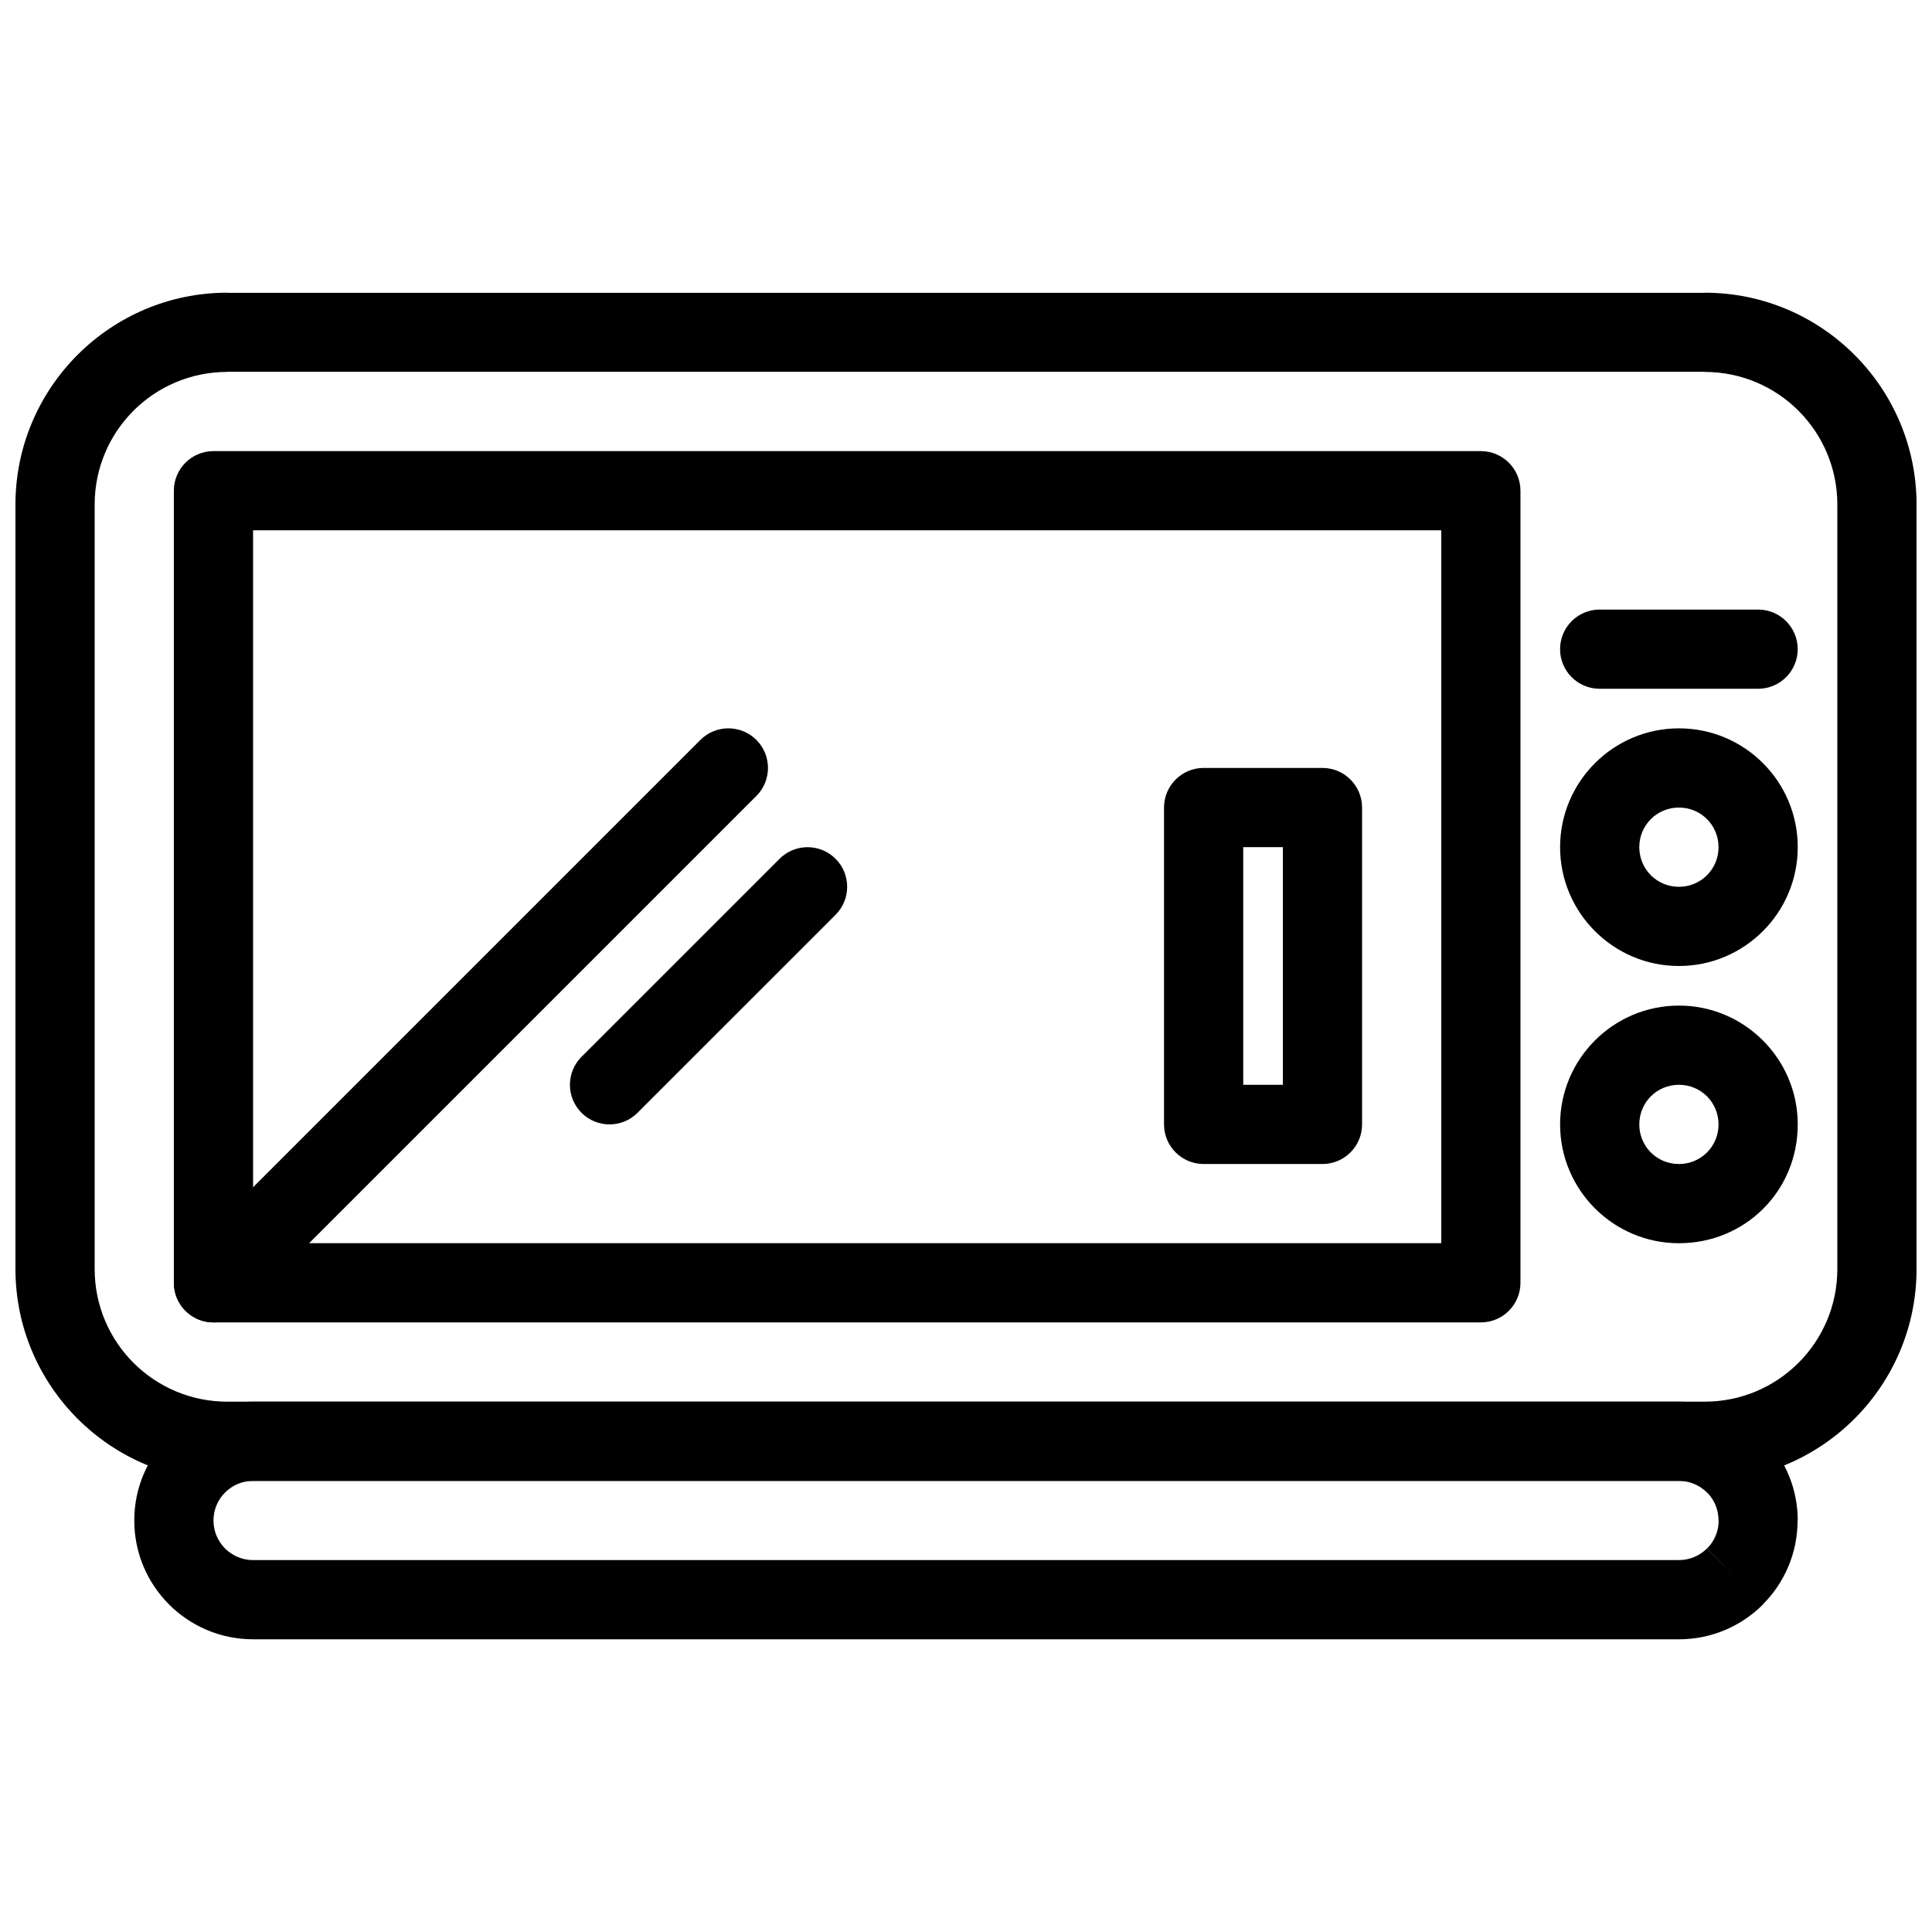 <?xml version="1.0" encoding="UTF-8"?>
<!-- Uploaded to: ICON Repo, www.iconrepo.com, Generator: ICON Repo Mixer Tools -->
<svg width="800px" height="800px" version="1.1" viewBox="144 144 512 512" xmlns="http://www.w3.org/2000/svg">
 <defs>
  <clipPath id="a">
   <path d="m148.09 221h503.81v316h-503.81z"/>
  </clipPath>
 </defs>
 <g clip-path="url(#a)">
  <path d="m595.75 536.45h-391.5c-30.973 0-56.156-25.203-56.156-56.156v-202.57c0-30.98 25.195-56.156 56.156-56.156v0.039h391.5v-0.039c30.988 0 56.156 25.164 56.156 56.156v202.57c0 30.996-25.164 56.152-56.156 56.152zm-391.5-20.992h391.5c19.422 0 35.164-15.723 35.164-35.16v-202.57c0-19.445-15.73-35.164-35.164-35.164v-0.039l-391.5-0.004v0.039c-19.449 0-35.164 15.711-35.164 35.164v202.57c0 19.441 15.715 35.164 35.164 35.164z"/>
 </g>
 <path d="m588.93 578.43h-377.86c-8.691 0-16.566-3.527-22.262-9.223-5.695-5.695-9.223-13.57-9.223-22.262 0-8.695 3.523-16.566 9.223-22.266 5.699-5.695 13.57-9.223 22.266-9.223h377.86c8.695 0 16.57 3.523 22.266 9.223 0.242 0.242 0.477 0.5 0.691 0.762 5.289 5.648 8.531 13.215 8.531 21.508h-0.039c-0.004 8.68-3.519 16.551-9.207 22.242l0.02 0.02v0.004l-0.168 0.168c-5.684 5.598-13.484 9.051-22.094 9.051zm-377.86-20.992h377.86c2.844 0 5.43-1.133 7.316-2.969l0.102-0.105 7.422 7.426-7.379-7.422c1.898-1.898 3.078-4.527 3.078-7.422h-0.039c0-2.727-1.012-5.191-2.664-7.031l-0.414-0.391h0.004c-1.898-1.898-4.523-3.07-7.426-3.07h-377.86c-2.902 0-5.527 1.176-7.422 3.07-1.898 1.898-3.07 4.519-3.07 7.422 0 2.898 1.176 5.523 3.074 7.422 1.898 1.898 4.523 3.074 7.422 3.074z"/>
 <path d="m211.07 473.46h314.88v-188.92h-314.88zm325.37 20.992h-335.87c-5.797 0-10.496-4.699-10.496-10.496v-209.91c0-5.797 4.699-10.496 10.496-10.496h335.87c5.797 0 10.496 4.699 10.496 10.496v209.91c0 5.793-4.699 10.496-10.496 10.496z"/>
 <path d="m599.43 441.98c0-5.836-4.668-10.5-10.5-10.5-5.836 0-10.5 4.668-10.5 10.5 0 5.836 4.668 10.5 10.5 10.5 5.836 0 10.5-4.668 10.5-10.5zm20.992 0c0 17.695-13.988 31.488-31.488 31.488-17.359 0-31.492-14.121-31.492-31.488 0-17.355 14.125-31.488 31.492-31.488 17.355 0 31.488 14.121 31.488 31.488z"/>
 <path d="m599.43 368.51c0-5.836-4.668-10.5-10.5-10.5-5.836 0-10.5 4.668-10.5 10.5 0 5.836 4.668 10.5 10.5 10.5 5.836 0 10.5-4.668 10.5-10.5zm20.992 0c0 17.355-14.121 31.488-31.488 31.488-17.359 0-31.492-14.121-31.492-31.488 0-17.359 14.125-31.492 31.492-31.492 17.371 0 31.488 14.062 31.488 31.492z"/>
 <path d="m567.93 305.54c-5.797 0-10.496 4.699-10.496 10.496s4.699 10.496 10.496 10.496h41.984c5.793 0 10.496-4.699 10.496-10.496s-4.699-10.496-10.496-10.496z"/>
 <path d="m473.47 431.48h10.5v-62.977h-10.5zm20.996 20.992h-31.492c-5.793 0-10.496-4.699-10.496-10.496v-83.969c0-5.793 4.699-10.496 10.496-10.496h31.492c5.793 0 10.496 4.699 10.496 10.496v83.969c0 5.797-4.699 10.496-10.496 10.496z"/>
 <path d="m193.16 476.54c-4.098 4.098-4.098 10.746 0 14.844 4.098 4.098 10.742 4.098 14.84 0l136.45-136.45c4.098-4.098 4.098-10.746 0-14.844-4.098-4.098-10.742-4.098-14.84 0z"/>
 <path d="m298.11 424.06c-4.098 4.098-4.098 10.746 0 14.844 4.098 4.098 10.742 4.098 14.84 0l52.484-52.477c4.098-4.098 4.098-10.742 0-14.84s-10.742-4.098-14.84 0l-52.484 52.477z"/>
</svg>